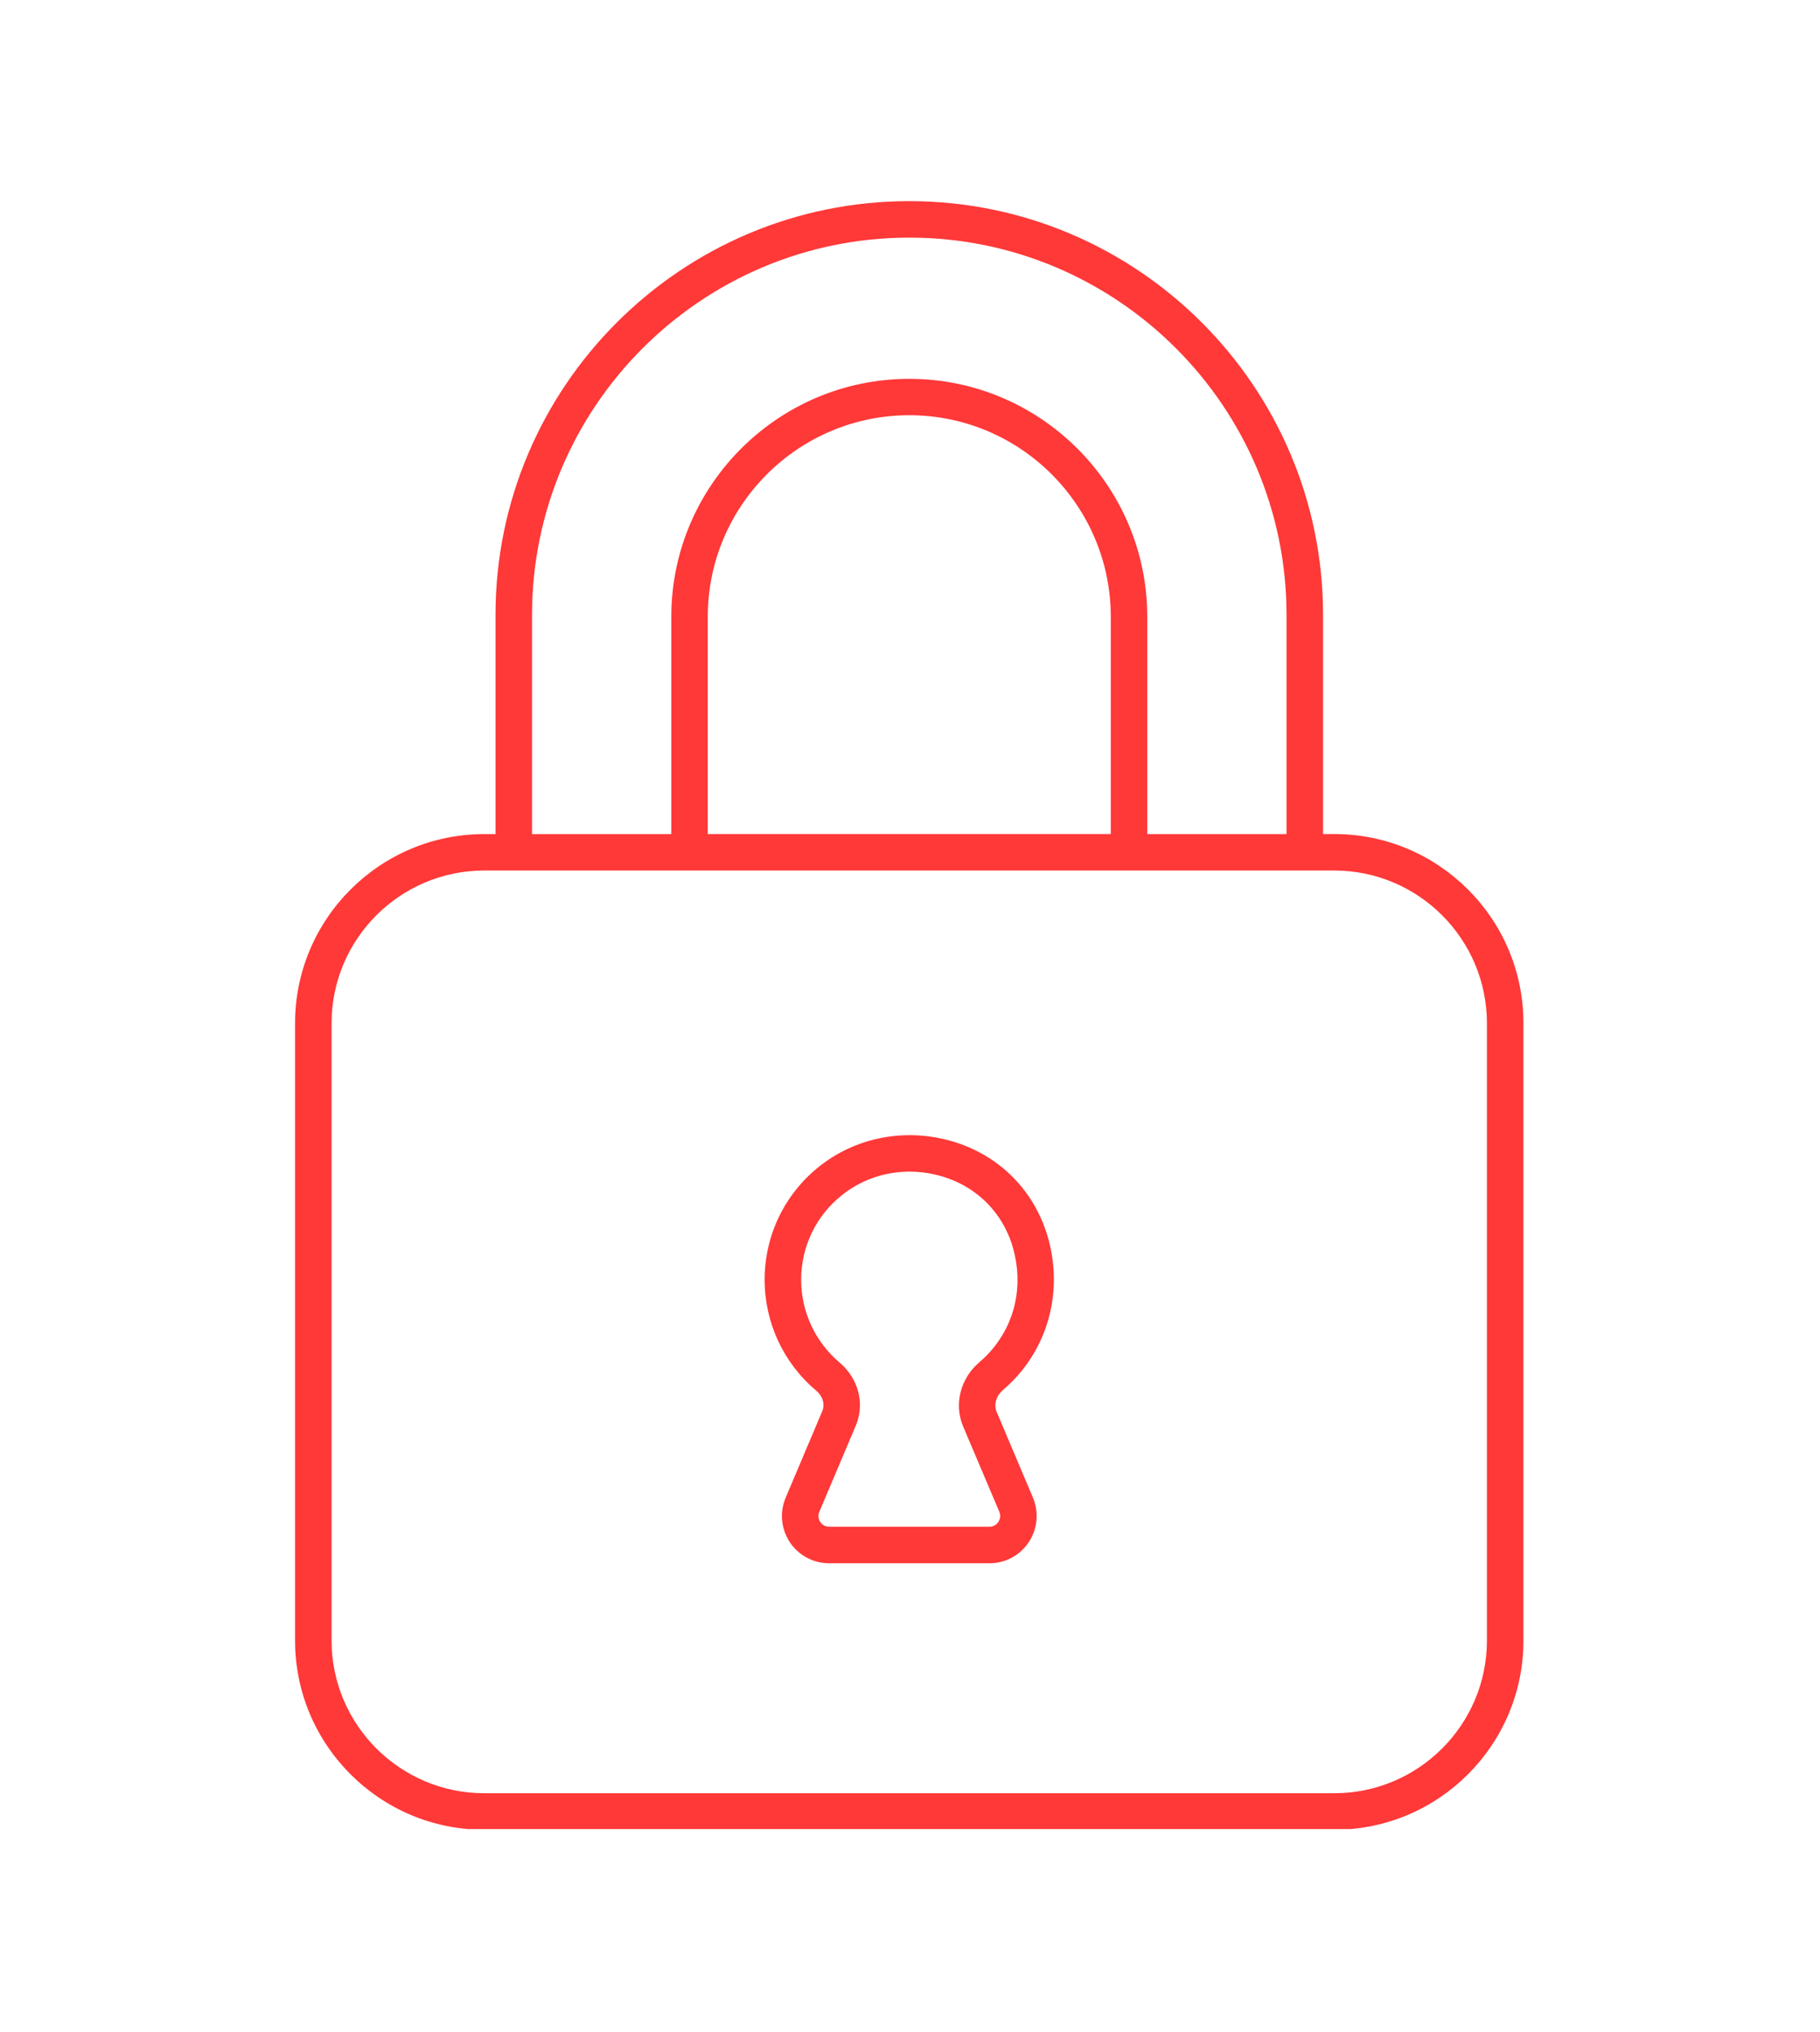<svg xmlns="http://www.w3.org/2000/svg" xmlns:xlink="http://www.w3.org/1999/xlink" width="858" zoomAndPan="magnify" viewBox="0 0 643.5 718.5" height="958" preserveAspectRatio="xMidYMid meet" version="1.0"><defs><clipPath id="ca44ca0c61"><path d="M 104.273 71.113 L 538.938 71.113 L 538.938 646.664 L 104.273 646.664 Z M 104.273 71.113 " clip-rule="nonzero"/></clipPath></defs><g clip-path="url(#ca44ca0c61)"><path fill="#ff3838" d="M 471.789 294.875 L 467.793 294.875 L 467.793 217.375 C 467.793 136.734 402.168 71.113 321.496 71.113 C 240.82 71.113 175.199 136.734 175.199 217.391 L 175.199 294.891 L 171.203 294.891 C 134.336 294.891 104.328 324.879 104.328 361.762 L 104.328 580.031 C 104.328 616.914 134.336 646.902 171.203 646.902 L 471.773 646.902 C 508.637 646.902 538.645 616.914 538.645 580.031 L 538.645 361.746 C 538.66 324.863 508.656 294.875 471.789 294.875 Z M 188.113 217.391 C 188.113 143.84 247.945 84.008 321.496 84.008 C 395.047 84.008 454.879 143.84 454.879 217.391 L 454.879 294.891 L 405.641 294.891 L 405.641 218.082 C 405.641 171.691 367.887 133.938 321.496 133.938 C 275.105 133.938 237.352 171.691 237.352 218.082 L 237.352 294.891 L 188.113 294.891 Z M 392.742 294.875 L 250.246 294.875 L 250.246 218.066 C 250.246 178.781 282.211 146.801 321.496 146.801 C 360.781 146.801 392.742 178.766 392.742 218.066 Z M 525.73 580.016 C 525.73 609.758 501.531 633.988 471.773 633.988 L 171.203 633.988 C 141.457 633.988 117.242 609.758 117.242 580.016 L 117.242 361.746 C 117.242 332.004 141.441 307.773 171.203 307.773 L 471.773 307.773 C 501.516 307.773 525.73 332.004 525.73 361.746 Z M 525.73 580.016 " fill-opacity="1" fill-rule="nonzero"/></g><path fill="#ff3838" d="M 359.777 486.395 C 359.777 486.379 359.777 486.379 359.777 486.379 C 371.422 473.25 375.469 455.07 370.586 437.734 C 365.566 419.898 351.684 406.805 333.473 402.676 C 317.875 399.141 301.887 402.691 289.629 412.43 C 277.375 422.203 270.352 436.793 270.352 452.457 C 270.352 467.574 276.98 481.852 288.543 491.625 C 290.914 493.617 291.754 496.496 290.715 498.945 L 277.801 529.477 C 275.613 534.645 276.156 540.531 279.25 545.223 C 282.359 549.895 287.559 552.691 293.184 552.691 L 349.824 552.691 C 355.449 552.691 360.648 549.91 363.742 545.223 C 366.852 540.516 367.395 534.645 365.203 529.445 L 352.438 499.293 C 351.289 496.625 352.176 493.5 354.66 491.41 C 356.469 489.848 358.18 488.172 359.777 486.395 Z M 340.547 504.34 L 353.328 534.461 C 354.035 536.191 353.328 537.555 353 538.082 C 352.652 538.574 351.664 539.777 349.824 539.777 L 293.184 539.777 C 291.34 539.777 290.355 538.574 290.008 538.082 C 289.68 537.555 288.973 536.191 289.695 534.496 L 302.594 503.996 C 305.852 496.332 303.547 487.398 296.887 481.754 C 288.23 474.434 283.262 463.758 283.262 452.457 C 283.262 440.742 288.512 429.836 297.691 422.531 C 304.52 417.07 312.906 414.227 321.594 414.227 C 324.586 414.227 327.598 414.555 330.609 415.262 C 344.148 418.336 354.461 428.043 358.18 441.238 C 361.914 454.512 358.984 467.855 350.137 477.84 C 348.953 479.156 347.684 480.406 346.32 481.574 C 339.543 487.316 337.223 496.477 340.547 504.34 Z M 340.547 504.34 " fill-opacity="1" fill-rule="nonzero"/></svg>
